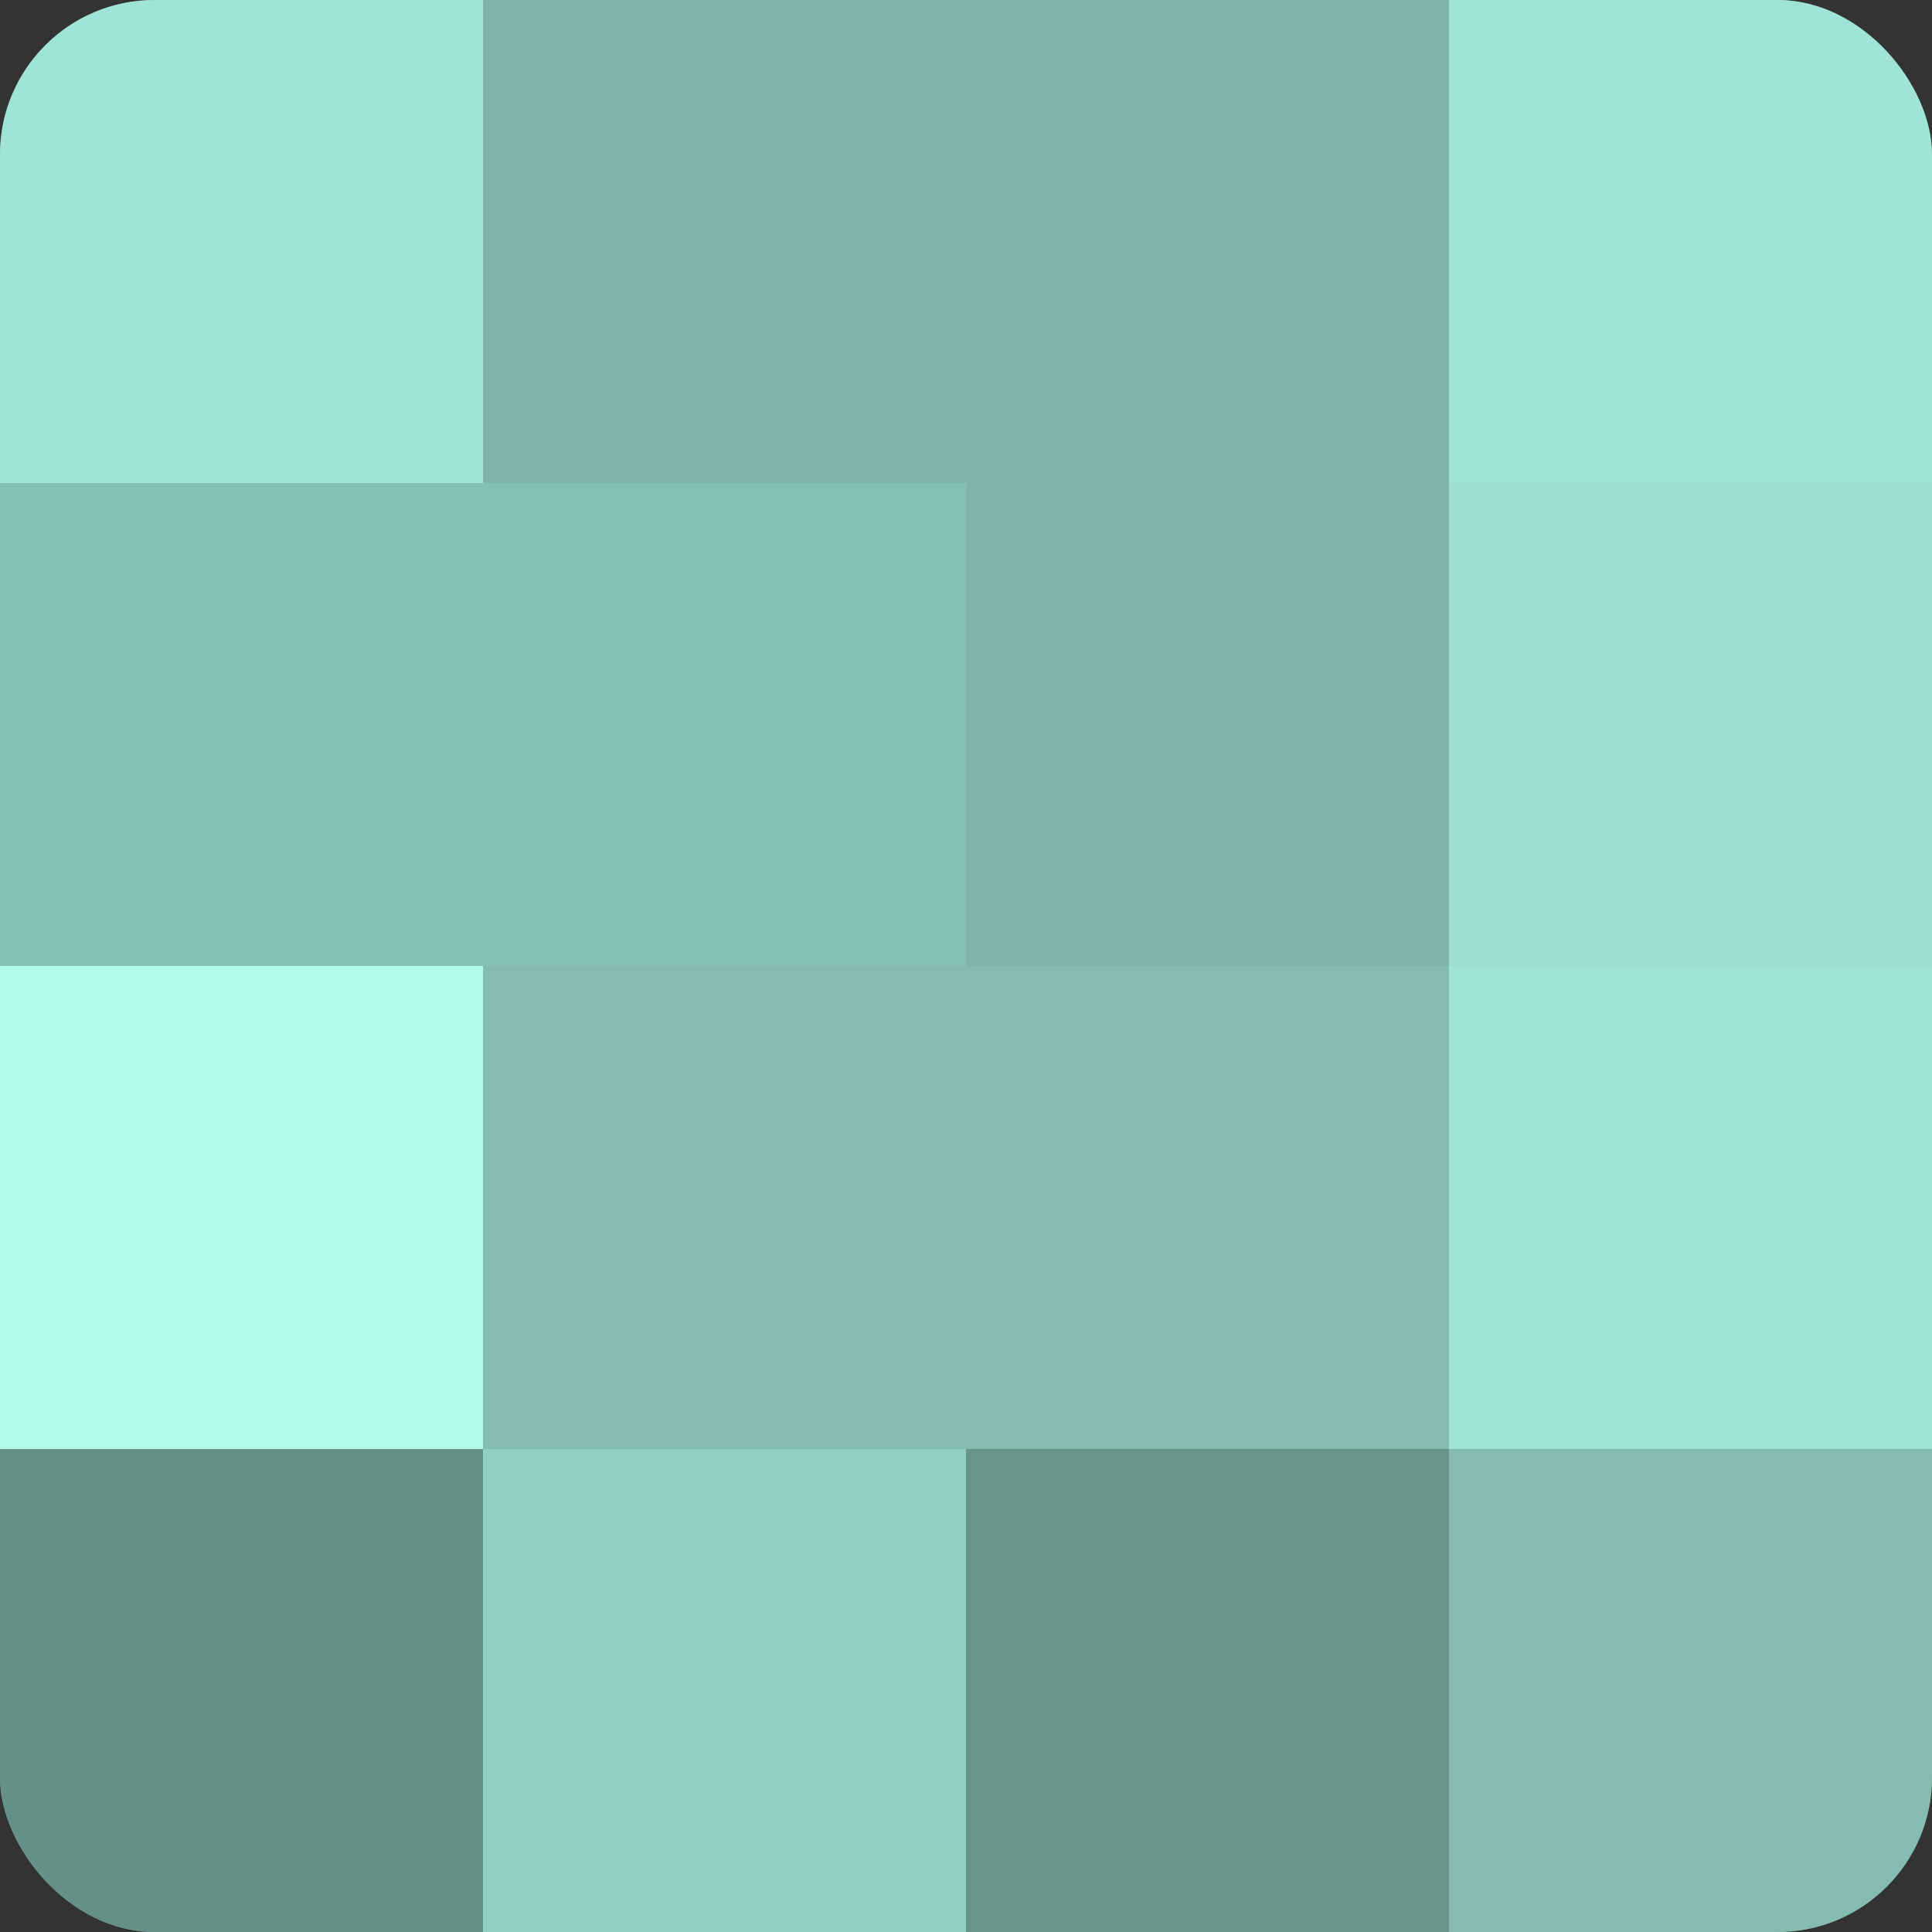 <?xml version="1.0" encoding="UTF-8"?>
<svg xmlns="http://www.w3.org/2000/svg" width="60" height="60" viewBox="0 0 100 100" preserveAspectRatio="xMidYMid meet"><rect x="0" y="0" width="100" height="100" fill="#333333" stroke="none"/><defs><clipPath id="c" width="100" height="100"><rect width="100" height="100" rx="8" ry="8"/></clipPath></defs><g clip-path="url(#c)"><rect width="100" height="100" fill="#70a096"/><rect width="25" height="25" fill="#9fe4d6"/><rect y="25" width="25" height="25" fill="#86c0b4"/><rect y="50" width="25" height="25" fill="#b0fcec"/><rect y="75" width="25" height="25" fill="#659087"/><rect x="25" width="25" height="25" fill="#7eb4a9"/><rect x="25" y="25" width="25" height="25" fill="#86c0b4"/><rect x="25" y="50" width="25" height="25" fill="#84bcb1"/><rect x="25" y="75" width="25" height="25" fill="#92d0c3"/><rect x="50" width="25" height="25" fill="#7eb4a9"/><rect x="50" y="25" width="25" height="25" fill="#7eb4a9"/><rect x="50" y="50" width="25" height="25" fill="#84bcb1"/><rect x="50" y="75" width="25" height="25" fill="#68948b"/><rect x="75" width="25" height="25" fill="#9fe4d6"/><rect x="75" y="25" width="25" height="25" fill="#9de0d2"/><rect x="75" y="50" width="25" height="25" fill="#9fe4d6"/><rect x="75" y="75" width="25" height="25" fill="#84bcb1"/></g></svg>
